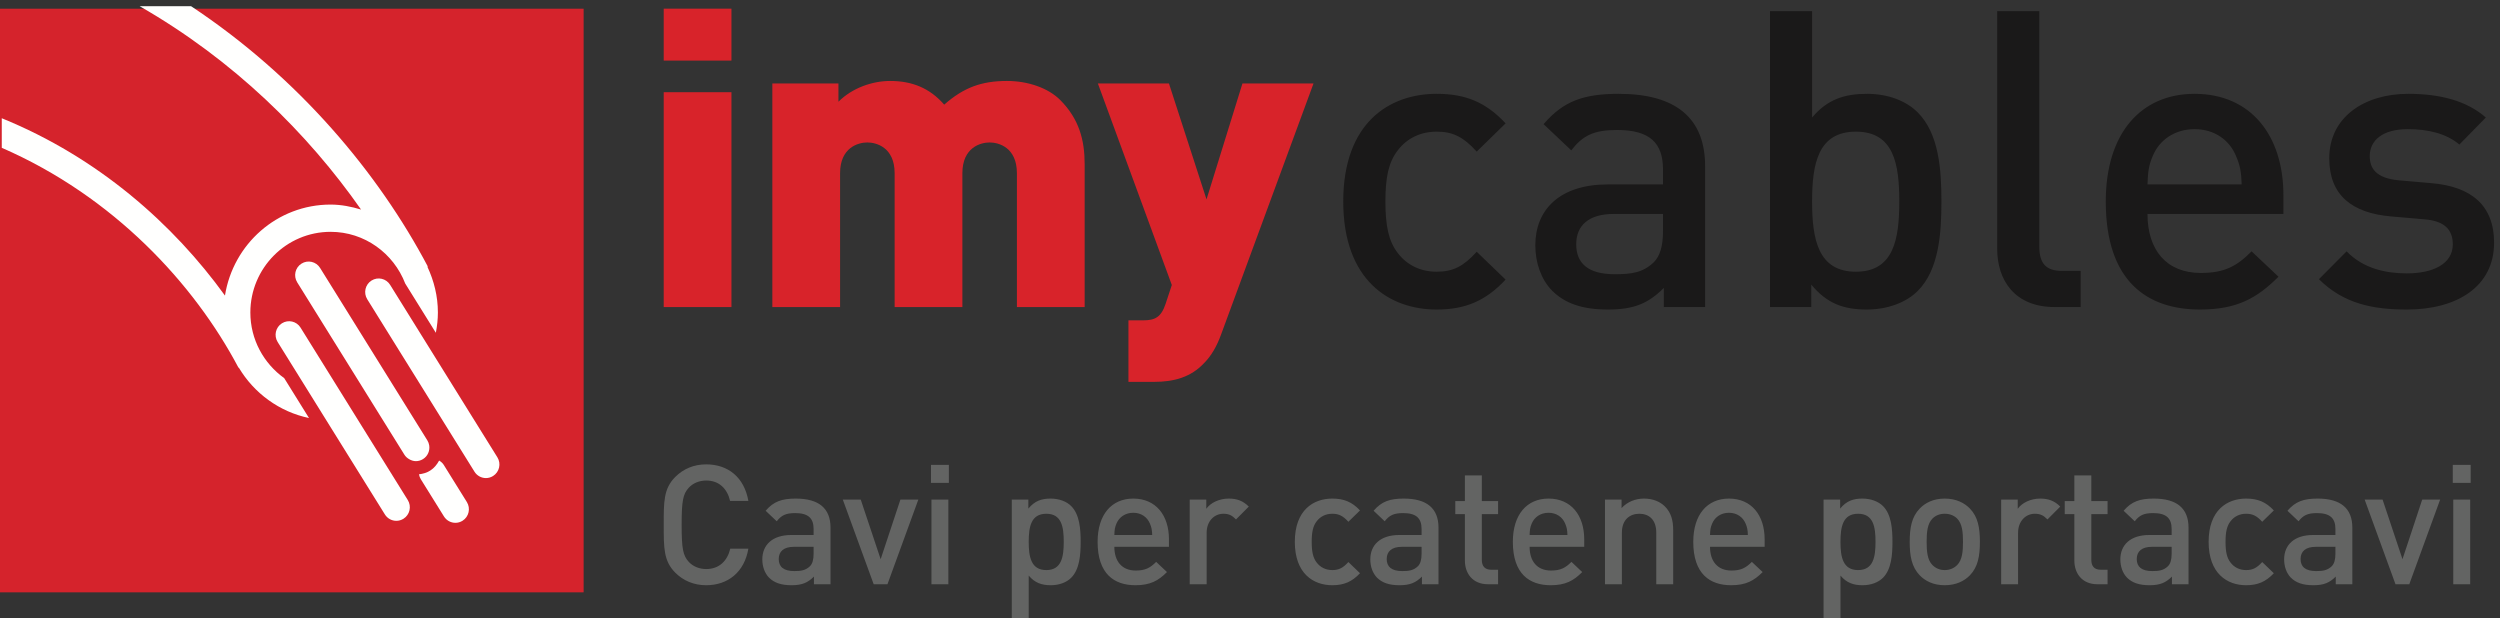 <?xml version="1.0" encoding="UTF-8"?> <svg xmlns="http://www.w3.org/2000/svg" xmlns:xlink="http://www.w3.org/1999/xlink" width="287px" height="71px" viewBox="0 0 287 71"><rect x="0" y="0" width="287" height="71" fill="#333333" stroke="none"/><!-- Generator: Sketch 52.4 (67378) - http://www.bohemiancoding.com/sketch --><title>Imytech_icona imycables</title><desc>Created with Sketch.</desc><g id="Desktop" stroke="none" stroke-width="1" fill="none" fill-rule="evenodd"><g id="product_-CP28" transform="translate(-640, -3261)"><g id="Imytech_icona-imycables" transform="translate(640, 3261)"><polygon id="Fill-1" fill="#D5232C" points="0 68 67 68 67 1 0 1"></polygon><g id="Group-12"><path d="M172.844,32.099 L169.527,28.902 C168.007,30.573 166.821,31.193 164.925,31.193 C163.076,31.193 161.512,30.428 160.465,29.046 C159.423,27.709 159.044,25.943 159.044,23.129 C159.044,20.313 159.423,18.597 160.465,17.26 C161.512,15.878 163.076,15.114 164.925,15.114 C166.821,15.114 168.007,15.734 169.527,17.404 L172.844,14.16 C170.566,11.727 168.242,10.771 164.925,10.771 C159.517,10.771 154.205,14.065 154.205,23.129 C154.205,32.194 159.517,35.535 164.925,35.535 C168.242,35.535 170.566,34.532 172.844,32.099 Z M195.747,35.249 L195.747,19.073 C195.747,13.587 192.428,10.771 185.834,10.771 C181.851,10.771 179.48,11.582 177.205,14.254 L180.381,17.26 C181.71,15.542 182.99,14.922 185.646,14.922 C189.391,14.922 190.913,16.401 190.913,19.456 L190.913,21.172 L184.557,21.172 C179.056,21.172 176.255,24.083 176.255,28.14 C176.255,30.192 176.918,32.052 178.153,33.339 C179.623,34.818 181.616,35.535 184.601,35.535 C187.591,35.535 189.252,34.818 191.007,33.053 L191.007,35.249 L195.747,35.249 Z M190.913,26.516 C190.913,28.234 190.576,29.38 189.866,30.095 C188.586,31.335 187.21,31.479 185.361,31.479 C182.326,31.479 180.95,30.239 180.95,28.043 C180.95,25.849 182.42,24.561 185.265,24.561 L190.913,24.561 L190.913,26.516 Z M222.876,23.129 C222.876,19.456 222.589,15.353 220.17,12.92 C218.846,11.582 216.757,10.771 214.341,10.771 C211.779,10.771 209.784,11.393 208.029,13.492 L208.029,1.278 L203.193,1.278 L203.193,35.249 L207.935,35.249 L207.935,32.672 C209.74,34.866 211.685,35.535 214.289,35.535 C216.71,35.535 218.846,34.724 220.17,33.387 C222.589,30.954 222.876,26.802 222.876,23.129 Z M218.037,23.129 C218.037,27.423 217.42,31.193 213.059,31.193 C208.693,31.193 208.029,27.423 208.029,23.129 C208.029,18.836 208.693,15.114 213.059,15.114 C217.42,15.114 218.037,18.836 218.037,23.129 Z M238.858,35.249 L238.858,31.098 L236.722,31.098 C234.777,31.098 234.113,30.142 234.113,28.282 L234.113,1.278 L229.277,1.278 L229.277,28.568 C229.277,32.146 231.269,35.249 235.868,35.249 L238.858,35.249 Z M262.136,24.561 L262.136,22.415 C262.136,15.542 258.388,10.771 251.938,10.771 C245.772,10.771 241.742,15.305 241.742,23.129 C241.742,32.338 246.532,35.535 252.557,35.535 C256.777,35.535 259.099,34.246 261.569,31.765 L258.483,28.854 C256.777,30.573 255.354,31.335 252.653,31.335 C248.713,31.335 246.532,28.712 246.532,24.561 L262.136,24.561 Z M257.344,21.172 L246.532,21.172 C246.581,19.693 246.676,18.978 247.148,17.88 C247.908,16.067 249.661,14.827 251.938,14.827 C254.218,14.827 255.923,16.067 256.683,17.88 C257.158,18.978 257.297,19.693 257.344,21.172 Z M286.322,27.853 C286.322,23.558 283.666,21.411 279.161,21.03 L275.366,20.697 C272.804,20.457 272.047,19.359 272.047,17.927 C272.047,16.115 273.517,14.827 276.408,14.827 C278.685,14.827 280.819,15.305 282.336,16.593 L285.374,13.492 C283.146,11.535 280.062,10.771 276.458,10.771 C271.43,10.771 267.398,13.443 267.398,18.167 C267.398,22.415 270.01,24.464 274.515,24.848 L278.356,25.181 C280.68,25.371 281.581,26.421 281.581,28.043 C281.581,30.334 279.255,31.384 276.314,31.384 C273.945,31.384 271.334,30.859 269.391,28.854 L266.213,32.052 C269.059,34.866 272.381,35.535 276.314,35.535 C282.054,35.535 286.322,32.911 286.322,27.853 Z" id="Fill-2" fill="#1A1919"></path><path d="M76.194,6.956 L83.971,6.956 L83.971,0.992 L76.194,0.992 L76.194,6.956 Z M76.194,35.249 L83.971,35.249 L83.971,10.581 L76.194,10.581 L76.194,35.249 Z M124.518,35.249 L124.518,18.836 C124.518,16.117 123.902,13.682 121.721,11.488 C120.345,10.103 118.021,9.294 115.602,9.294 C112.662,9.294 110.622,10.056 108.394,12.013 C106.733,10.103 104.694,9.294 102.181,9.294 C100.142,9.294 97.818,10.103 96.253,11.68 L96.253,9.58 L88.664,9.58 L88.664,35.249 L96.441,35.249 L96.441,19.885 C96.441,16.926 98.528,16.354 99.573,16.354 C100.617,16.354 102.704,16.926 102.704,19.885 L102.704,35.249 L110.481,35.249 L110.481,19.885 C110.481,16.926 112.568,16.354 113.61,16.354 C114.654,16.354 116.741,16.926 116.741,19.885 L116.741,35.249 L124.518,35.249 Z M150.793,9.58 L142.634,9.58 L138.508,22.89 L134.194,9.58 L126.035,9.58 L134.525,32.719 L133.815,34.868 C133.293,36.442 132.58,36.776 131.206,36.776 L129.545,36.776 L129.545,43.838 L132.486,43.838 C134.763,43.838 136.706,43.312 138.223,41.689 C139.03,40.879 139.694,39.781 140.216,38.302 L150.793,9.58 Z" id="Fill-4" fill="#D8232A"></path><path d="M85.912,62.988 L83.835,62.988 C83.51,64.368 82.578,65.327 81.073,65.327 C80.271,65.327 79.548,65.021 79.071,64.503 C78.405,63.774 78.252,62.988 78.252,60.245 C78.252,57.505 78.405,56.719 79.071,55.99 C79.548,55.472 80.271,55.164 81.073,55.164 C82.578,55.164 83.491,56.125 83.816,57.505 L85.912,57.505 C85.437,54.783 83.569,53.309 81.073,53.309 C79.661,53.309 78.443,53.825 77.509,54.764 C76.177,56.104 76.196,57.618 76.196,60.245 C76.196,62.872 76.177,64.387 77.509,65.731 C78.443,66.669 79.661,67.184 81.073,67.184 C83.531,67.184 85.455,65.71 85.912,62.988 Z M95.343,67.071 L95.343,60.572 C95.343,58.366 94.011,57.237 91.362,57.237 C89.76,57.237 88.808,57.564 87.895,58.636 L89.17,59.843 C89.704,59.152 90.219,58.903 91.287,58.903 C92.793,58.903 93.402,59.498 93.402,60.726 L93.402,61.417 L90.847,61.417 C88.638,61.417 87.514,62.584 87.514,64.214 C87.514,65.043 87.782,65.788 88.276,66.304 C88.866,66.898 89.666,67.184 90.866,67.184 C92.068,67.184 92.736,66.898 93.44,66.19 L93.44,67.071 L95.343,67.071 Z M93.402,63.563 C93.402,64.255 93.27,64.714 92.983,65.002 C92.468,65.499 91.915,65.559 91.172,65.559 C89.951,65.559 89.398,65.059 89.398,64.176 C89.398,63.294 89.989,62.775 91.134,62.775 L93.402,62.775 L93.402,63.563 Z M105.425,57.353 L103.367,57.353 L101.099,64.198 L98.813,57.353 L96.754,57.353 L100.299,67.071 L101.88,67.071 L105.425,57.353 Z M106.875,55.434 L108.931,55.434 L108.931,53.365 L106.875,53.365 L106.875,55.434 Z M106.931,67.071 L108.872,67.071 L108.872,57.351 L106.931,57.351 L106.931,67.071 Z M124.059,62.203 C124.059,60.726 123.944,59.076 122.975,58.099 C122.441,57.564 121.584,57.237 120.611,57.237 C119.564,57.237 118.78,57.505 118.056,58.388 L118.056,57.353 L116.153,57.353 L116.153,71 L118.096,71 L118.096,66.074 C118.799,66.919 119.601,67.184 120.632,67.184 C121.603,67.184 122.441,66.86 122.975,66.325 C123.944,65.35 124.059,63.679 124.059,62.203 Z M122.118,62.203 C122.118,63.928 121.869,65.445 120.117,65.445 C118.362,65.445 118.096,63.928 118.096,62.203 C118.096,60.475 118.362,58.979 120.117,58.979 C121.869,58.979 122.118,60.475 122.118,62.203 Z M134.196,62.775 L134.196,61.914 C134.196,59.152 132.69,57.237 130.1,57.237 C127.623,57.237 126.005,59.057 126.005,62.203 C126.005,65.902 127.927,67.184 130.347,67.184 C132.044,67.184 132.977,66.669 133.968,65.672 L132.728,64.503 C132.044,65.194 131.472,65.499 130.385,65.499 C128.804,65.499 127.927,64.444 127.927,62.775 L134.196,62.775 Z M132.272,61.417 L127.927,61.417 C127.946,60.823 127.983,60.534 128.174,60.094 C128.48,59.365 129.185,58.866 130.1,58.866 C131.013,58.866 131.7,59.365 132.006,60.094 C132.196,60.534 132.253,60.823 132.272,61.417 Z M143.361,58.156 C142.695,57.486 141.99,57.237 141.056,57.237 C139.969,57.237 138.979,57.715 138.482,58.406 L138.482,57.353 L136.579,57.353 L136.579,67.071 L138.522,67.071 L138.522,61.166 C138.522,59.824 139.397,58.979 140.447,58.979 C141.112,58.979 141.456,59.19 141.893,59.632 L143.361,58.156 Z M156.128,65.807 L154.794,64.522 C154.185,65.194 153.707,65.445 152.947,65.445 C152.202,65.445 151.576,65.135 151.155,64.579 C150.736,64.044 150.583,63.334 150.583,62.203 C150.583,61.071 150.736,60.38 151.155,59.843 C151.576,59.287 152.202,58.979 152.947,58.979 C153.707,58.979 154.185,59.23 154.794,59.9 L156.128,58.598 C155.213,57.621 154.279,57.237 152.947,57.237 C150.774,57.237 148.645,58.558 148.645,62.203 C148.645,65.847 150.774,67.184 152.947,67.184 C154.279,67.184 155.213,66.782 156.128,65.807 Z M165.14,67.071 L165.14,60.572 C165.14,58.366 163.806,57.237 161.158,57.237 C159.556,57.237 158.605,57.564 157.69,58.636 L158.965,59.843 C159.499,59.152 160.014,58.903 161.085,58.903 C162.588,58.903 163.197,59.498 163.197,60.726 L163.197,61.417 L160.642,61.417 C158.436,61.417 157.311,62.584 157.311,64.214 C157.311,65.043 157.577,65.788 158.071,66.304 C158.662,66.898 159.461,67.184 160.661,67.184 C161.866,67.184 162.531,66.898 163.239,66.19 L163.239,67.071 L165.14,67.071 Z M163.197,63.563 C163.197,64.255 163.065,64.714 162.778,65.002 C162.266,65.499 161.71,65.559 160.967,65.559 C159.746,65.559 159.193,65.059 159.193,64.176 C159.193,63.294 159.786,62.775 160.929,62.775 L163.197,62.775 L163.197,63.563 Z M171.981,67.071 L171.981,65.405 L171.181,65.405 C170.457,65.405 170.113,64.983 170.113,64.273 L170.113,59.019 L171.981,59.019 L171.981,57.526 L170.113,57.526 L170.113,54.572 L168.17,54.572 L168.17,57.526 L167.069,57.526 L167.069,59.019 L168.17,59.019 L168.17,64.368 C168.17,65.767 169.01,67.071 170.819,67.071 L171.981,67.071 Z M181.869,62.775 L181.869,61.914 C181.869,59.152 180.361,57.237 177.771,57.237 C175.296,57.237 173.675,59.057 173.675,62.203 C173.675,65.902 175.599,67.184 178.018,67.184 C179.716,67.184 180.648,66.669 181.638,65.672 L180.403,64.503 C179.716,65.194 179.142,65.499 178.055,65.499 C176.477,65.499 175.599,64.444 175.599,62.775 L181.869,62.775 Z M179.942,61.417 L175.599,61.417 C175.618,60.823 175.656,60.534 175.846,60.094 C176.15,59.365 176.858,58.866 177.771,58.866 C178.686,58.866 179.37,59.365 179.676,60.094 C179.867,60.534 179.923,60.823 179.942,61.417 Z M192.081,67.071 L192.081,60.858 C192.081,59.767 191.855,58.847 191.109,58.118 C190.54,57.564 189.719,57.237 188.731,57.237 C187.757,57.237 186.821,57.602 186.155,58.328 L186.155,57.353 L184.252,57.353 L184.252,67.071 L186.192,67.071 L186.192,61.147 C186.192,59.651 187.108,58.979 188.194,58.979 C189.281,58.979 190.14,59.632 190.14,61.147 L190.14,67.071 L192.081,67.071 Z M202.58,62.775 L202.58,61.914 C202.58,59.152 201.076,57.237 198.482,57.237 C196.007,57.237 194.388,59.057 194.388,62.203 C194.388,65.902 196.31,67.184 198.731,67.184 C200.427,67.184 201.359,66.669 202.354,65.672 L201.112,64.503 C200.427,65.194 199.856,65.499 198.769,65.499 C197.188,65.499 196.31,64.444 196.31,62.775 L202.58,62.775 Z M200.655,61.417 L196.31,61.417 C196.329,60.823 196.369,60.534 196.56,60.094 C196.866,59.365 197.569,58.866 198.482,58.866 C199.397,58.866 200.084,59.365 200.39,60.094 C200.58,60.534 200.637,60.823 200.655,61.417 Z M217.254,62.203 C217.254,60.726 217.137,59.076 216.17,58.099 C215.633,57.564 214.777,57.237 213.803,57.237 C212.754,57.237 211.973,57.505 211.248,58.388 L211.248,57.353 L209.345,57.353 L209.345,71 L211.286,71 L211.286,66.074 C211.992,66.919 212.794,67.184 213.824,67.184 C214.798,67.184 215.633,66.86 216.17,66.325 C217.137,65.35 217.254,63.679 217.254,62.203 Z M215.309,62.203 C215.309,63.928 215.062,65.445 213.307,65.445 C211.557,65.445 211.286,63.928 211.286,62.203 C211.286,60.475 211.557,58.979 213.307,58.979 C215.062,58.979 215.309,60.475 215.309,62.203 Z M227.292,62.203 C227.292,60.572 227.064,59.344 226.151,58.388 C225.523,57.737 224.57,57.237 223.255,57.237 C221.938,57.237 221.004,57.737 220.378,58.388 C219.463,59.344 219.235,60.572 219.235,62.203 C219.235,63.85 219.463,65.078 220.378,66.039 C221.004,66.687 221.938,67.184 223.255,67.184 C224.57,67.184 225.523,66.687 226.151,66.039 C227.064,65.078 227.292,63.85 227.292,62.203 Z M225.351,62.203 C225.351,63.256 225.276,64.273 224.683,64.867 C224.321,65.232 223.827,65.445 223.255,65.445 C222.681,65.445 222.206,65.232 221.844,64.867 C221.253,64.273 221.178,63.256 221.178,62.203 C221.178,61.147 221.253,60.129 221.844,59.535 C222.206,59.171 222.681,58.979 223.255,58.979 C223.827,58.979 224.321,59.171 224.683,59.535 C225.276,60.129 225.351,61.147 225.351,62.203 Z M236.516,58.156 C235.848,57.486 235.142,57.237 234.211,57.237 C233.126,57.237 232.134,57.715 231.637,58.406 L231.637,57.353 L229.734,57.353 L229.734,67.071 L231.675,67.071 L231.675,61.166 C231.675,59.824 232.552,58.979 233.599,58.979 C234.267,58.979 234.611,59.19 235.048,59.632 L236.516,58.156 Z M241.948,67.071 L241.948,65.405 L241.146,65.405 C240.421,65.405 240.083,64.983 240.083,64.273 L240.083,59.019 L241.948,59.019 L241.948,57.526 L240.083,57.526 L240.083,54.572 L238.137,54.572 L238.137,57.526 L237.031,57.526 L237.031,59.019 L238.137,59.019 L238.137,64.368 C238.137,65.767 238.975,67.071 240.784,67.071 L241.948,67.071 Z M251.243,67.071 L251.243,60.572 C251.243,58.366 249.909,57.237 247.26,57.237 C245.66,57.237 244.707,57.564 243.792,58.636 L245.07,59.843 C245.601,59.152 246.117,58.903 247.185,58.903 C248.69,58.903 249.304,59.498 249.304,60.726 L249.304,61.417 L246.749,61.417 C244.536,61.417 243.416,62.584 243.416,64.214 C243.416,65.043 243.679,65.788 244.173,66.304 C244.764,66.898 245.564,67.184 246.766,67.184 C247.966,67.184 248.634,66.898 249.339,66.19 L249.339,67.071 L251.243,67.071 Z M249.304,63.563 C249.304,64.255 249.168,64.714 248.881,65.002 C248.366,65.499 247.813,65.559 247.069,65.559 C245.851,65.559 245.298,65.059 245.298,64.176 C245.298,63.294 245.888,62.775 247.032,62.775 L249.304,62.775 L249.304,63.563 Z M261.036,65.807 L259.702,64.522 C259.093,65.194 258.618,65.445 257.853,65.445 C257.112,65.445 256.482,65.135 256.065,64.579 C255.644,64.044 255.491,63.334 255.491,62.203 C255.491,61.071 255.644,60.38 256.065,59.843 C256.482,59.287 257.112,58.979 257.853,58.979 C258.618,58.979 259.093,59.23 259.702,59.9 L261.036,58.598 C260.121,57.621 259.187,57.237 257.853,57.237 C255.682,57.237 253.55,58.558 253.55,62.203 C253.55,65.847 255.682,67.184 257.853,67.184 C259.187,67.184 260.121,66.782 261.036,65.807 Z M270.048,67.071 L270.048,60.572 C270.048,58.366 268.717,57.237 266.068,57.237 C264.466,57.237 263.515,57.564 262.6,58.636 L263.875,59.843 C264.407,59.152 264.922,58.903 265.99,58.903 C267.496,58.903 268.107,59.498 268.107,60.726 L268.107,61.417 L265.553,61.417 C263.341,61.417 262.219,62.584 262.219,64.214 C262.219,65.043 262.485,65.788 262.979,66.304 C263.57,66.898 264.369,67.184 265.574,67.184 C266.771,67.184 267.442,66.898 268.145,66.19 L268.145,67.071 L270.048,67.071 Z M268.107,63.563 C268.107,64.255 267.973,64.714 267.686,65.002 C267.173,65.499 266.621,65.559 265.875,65.559 C264.656,65.559 264.106,65.059 264.106,64.176 C264.106,63.294 264.696,62.775 265.837,62.775 L268.107,62.775 L268.107,63.563 Z M280.128,57.353 L278.07,57.353 L275.805,64.198 L273.52,57.353 L271.462,57.353 L275.002,67.071 L276.586,67.071 L280.128,57.353 Z M281.578,55.434 L283.634,55.434 L283.634,53.365 L281.578,53.365 L281.578,55.434 Z M281.636,67.071 L283.577,67.071 L283.577,57.351 L281.636,57.351 L281.636,67.071 Z" id="Fill-6" fill="#636463"></path><path d="M28.741,35.877 C28.741,30.77 32.872,26.614 37.951,26.614 C41.858,26.614 45.184,29.084 46.518,32.547 L50.035,38.203 C50.179,37.448 50.27,36.672 50.27,35.877 C50.27,33.993 49.816,32.223 49.066,30.623 L49.113,30.597 C43.467,19.909 34.297,8.902 21.937,0.713 L16.035,0.713 C26.805,6.88 35.323,15.299 41.451,24.058 C40.334,23.722 39.176,23.485 37.951,23.485 C31.82,23.485 26.762,28.027 25.826,33.931 C19.945,25.788 11.344,18.105 0.203,13.573 L0.203,16.969 C13.059,22.567 22.295,32.587 27.381,42.217 L27.412,42.201 C29.157,45.13 32.055,47.272 35.473,47.989 L32.627,43.41 C30.284,41.727 28.741,38.987 28.741,35.877" id="Fill-7" fill="#FFFFFE"></path><path d="M57.098,52.496 L49.452,40.203 L47.104,36.426 L44.787,32.701 C44.331,31.969 43.376,31.749 42.651,32.206 C41.924,32.663 41.706,33.624 42.16,34.355 L45.928,40.416 L47.737,43.322 L54.47,54.15 C54.764,54.623 55.27,54.883 55.785,54.883 C56.067,54.883 56.35,54.805 56.606,54.644 C57.333,54.188 57.552,53.227 57.098,52.496" id="Fill-8" fill="#FFFFFE"></path><path d="M46.813,57.403 L40.887,47.877 L39.115,45.026 L34.502,37.608 C34.048,36.877 33.091,36.657 32.366,37.114 C31.639,37.571 31.42,38.531 31.874,39.263 L35.248,44.687 L37.454,48.237 L44.185,59.058 C44.479,59.531 44.985,59.791 45.5,59.791 C45.782,59.791 46.064,59.713 46.321,59.552 C47.048,59.095 47.267,58.135 46.813,57.403" id="Fill-9" fill="#FFFFFE"></path><path d="M49.388,54.023 C48.983,54.276 48.543,54.399 48.101,54.449 C48.132,54.648 48.202,54.844 48.315,55.024 L50.966,59.287 C51.26,59.76 51.766,60.02 52.281,60.02 C52.564,60.02 52.846,59.942 53.102,59.781 C53.829,59.325 54.048,58.361 53.594,57.632 L50.943,53.37 C50.809,53.152 50.618,52.996 50.413,52.873 C50.166,53.323 49.849,53.732 49.388,54.023" id="Fill-10" fill="#FFFFFE"></path><path d="M49.272,51.123 C49.239,50.926 49.171,50.732 49.058,50.552 L45.814,45.338 L44.16,42.676 L36.747,30.76 C36.291,30.026 35.336,29.806 34.611,30.265 C33.884,30.72 33.666,31.683 34.12,32.414 L41.57,44.392 L43.214,47.038 L46.43,52.207 C46.566,52.424 46.752,52.585 46.959,52.706 C47.199,52.85 47.465,52.94 47.745,52.94 C48.027,52.94 48.31,52.862 48.566,52.701 C49.114,52.358 49.371,51.726 49.272,51.123" id="Fill-11" fill="#FFFFFE"></path></g></g></g></g></svg> 